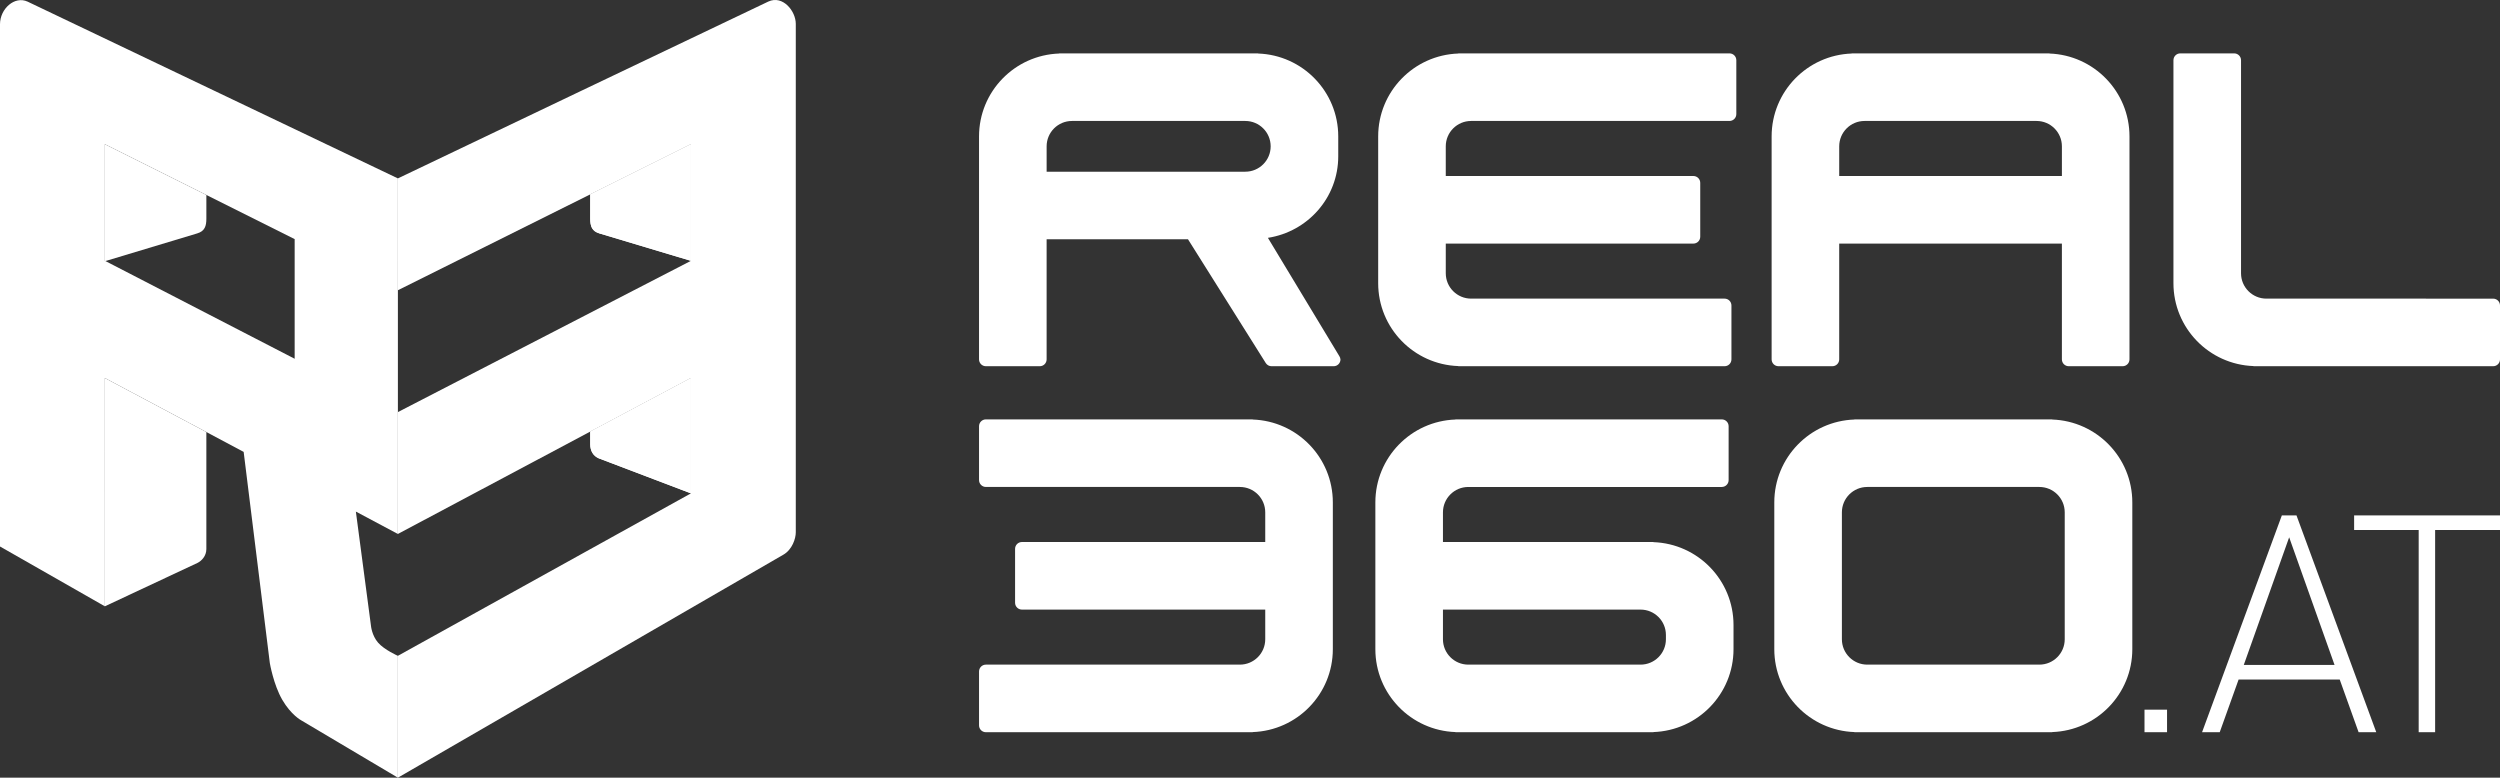 <?xml version="1.0" encoding="UTF-8"?> <svg xmlns="http://www.w3.org/2000/svg" id="Ebene_1" data-name="Ebene 1" version="1.1" viewBox="0 0 403.297 125.455"><rect x="0" y="0" width="403.297" height="125.455" fill="#333333" stroke="none"/><defs><style> .cls-1 { fill: #fff; stroke-width: 0px; } </style></defs><path class="cls-1" d="M200.889,27.699h-32.048v-4.092c0-2.26,1.832-4.093,4.092-4.093h27.956c2.26,0,4.093,1.833,4.093,4.093,0,2.26-1.833,4.092-4.093,4.092M216.246,58.016c-.008-.204-.076-.393-.18-.554l-11.529-19.094c6.415-.994,11.348-6.467,11.348-13.161v-3.201c0-7.239-5.747-13.122-12.926-13.371l.005-.024h-32.105l.004.024c-7.178.249-12.925,6.132-12.925,13.371v35.968c0,.609.494,1.104,1.104,1.104h8.695c.61,0,1.103-.494,1.104-1.103v-19.373h22.807l12.557,19.982c.198.296.531.494.914.494h10.033c.594-.001,1.071-.473,1.094-1.062M280.102,18.411v-8.696c0-.61-.494-1.104-1.104-1.104h1.104-44.854l.004.024c-7.178.249-12.925,6.132-12.925,13.371v23.676c0,7.24,5.747,13.122,12.925,13.372l-.004.024h42.962c.61,0,1.104-.495,1.104-1.104v-8.696c0-.609-.494-1.104-1.104-1.104h-40.887c-2.261,0-4.093-1.832-4.093-4.092v-4.786h39.948c.609-.001,1.103-.495,1.103-1.104v-8.695c0-.61-.495-1.104-1.104-1.104h1.104-41.051v-4.787c0-2.26,1.832-4.092,4.093-4.092h41.676c.609,0,1.103-.494,1.103-1.103M332.623,28.393h-35.923v-4.787c0-2.26,1.832-4.092,4.092-4.092h27.739c2.26,0,4.092,1.832,4.092,4.092v4.787ZM343.526,57.975V22.006c0-7.239-5.746-13.122-12.925-13.371l.005-.024h-31.888l.004.024c-7.178.249-12.925,6.132-12.925,13.371v35.968c0,.609.494,1.103,1.103,1.104h8.697c.609-.001,1.103-.494,1.103-1.103v-18.679h35.923v19.782-1.104c0,.61.495,1.104,1.104,1.104h8.697c.609-.001,1.102-.495,1.102-1.103M403.297,57.975v-8.697c0-.609-.494-1.103-1.104-1.103l-25.025-.001h-11.555c-2.26,0-4.093-1.832-4.093-4.092V9.714c0-.609-.494-1.103-1.103-1.103h-8.696c-.61,0-1.104.494-1.104,1.104v35.967c0,7.24,5.747,13.122,12.926,13.372l-.005.024h38.656c.609-.001,1.103-.494,1.103-1.103"></path><path class="cls-1" d="M215.011,104.725v-23.676c0-7.239-5.747-13.122-12.926-13.371l.005-.024h-43.048c-.61,0-1.104.494-1.104,1.104v8.696c.001.609.495,1.103,1.104,1.103h40.973c2.26,0,4.093,1.832,4.093,4.092v4.787h-39.252c-.61,0-1.104.494-1.104,1.103v8.696c0,.61.494,1.104,1.104,1.104h39.252v4.786c0,2.26-1.833,4.092-4.093,4.092h-40.973c-.61,0-1.104.495-1.104,1.104v8.695c0,.61.495,1.104,1.104,1.104h-1.104,44.152l-.005-.023c7.179-.25,12.926-6.133,12.926-13.372M232.775,98.339h31.877c2.26,0,4.092,1.832,4.092,4.092v.694c0,2.26-1.832,4.092-4.092,4.092h-17.6,1.371-11.555c-2.26,0-4.093-1.832-4.093-4.092v-4.786ZM234.793,67.654l.005.024c-7.179.249-12.926,6.132-12.926,13.371v23.676c0,7.239,5.747,13.122,12.926,13.372l-.005.023h12.508-.249,19.675l-.005-.023c7.179-.25,12.926-6.133,12.926-13.372v-3.894c0-7.24-5.747-13.122-12.926-13.372l.005-.023h-33.952v-4.787c0-2.26,1.833-4.092,4.093-4.092h40.889c.609-.001,1.102-.495,1.102-1.104v-8.696c0-.609-.494-1.103-1.103-1.103h-42.963ZM333.079,103.125c0,2.26-1.833,4.092-4.093,4.092h-27.762c-2.26,0-4.092-1.832-4.092-4.092v-20.476c0-2.26,1.832-4.092,4.092-4.092h27.762c2.26,0,4.093,1.832,4.093,4.092v20.476ZM343.982,104.725v-23.676c0-7.239-5.747-13.122-12.926-13.371l.005-.024h-31.911l.004.024c-7.179.249-12.926,6.132-12.926,13.371v23.676c0,7.239,5.747,13.122,12.926,13.372l-.004.023h31.911l-.005-.023c7.179-.25,12.926-6.133,12.926-13.372"></path><path class="cls-1" d="M392.832,85.498h10.465v-2.359h-23.533v2.359h10.415v32.622h2.653v-32.622ZM369.285,86.677l7.32,20.585h-14.64l7.32-20.585ZM380.486,118.12h2.85l-12.872-34.981h-2.358l-12.872,34.981h2.849l3.046-8.499h16.311l3.046,8.499ZM345.949,118.12h3.636v-3.636h-3.636v3.636Z"></path><path class="cls-1" d="M111.457,60.983l-16.24,8.642v2.031c0,1.124.511,1.906,1.376,2.282l14.864,5.653v-18.608Z"></path><path class="cls-1" d="M111.457,23.263l-16.24,8.094v3.912c0,1.189.248,2.027,1.496,2.39l14.744,4.418v-18.814Z"></path><path class="cls-1" d="M95.217,69.625v2.031c0,1.124.511,1.906,1.376,2.282l14.864,5.653v-18.608l-16.24,8.642Z"></path><path class="cls-1" d="M111.457,23.263l-16.24,8.094v3.912c0,1.189.248,2.027,1.496,2.39l14.744,4.418v-18.814Z"></path><path class="cls-1" d="M128.375,85.888V3.844c0-2.062-2.103-4.671-4.431-3.592-1.498.695-59.757,28.527-59.757,28.527v18.043l47.27-23.559v18.815l-47.27,24.401v19.659l47.27-25.155v18.608l-47.27,26.205v19.659l62.183-35.971c1.43-.816,2.005-2.603,2.005-3.596"></path><path class="cls-1" d="M47.534,57.875l-30.617-15.808v-18.804l30.617,15.309v19.303ZM59.845,100.951l-2.437-18.421,6.779,3.608.001-57.358L4.459.266C2.372-.712,0,1.407,0,3.913v84.246l16.918,9.651-.001-36.827,22.39,11.915,4.221,34.064s.593,3.495,2.013,5.936c1.421,2.44,3.045,3.301,3.045,3.301l15.602,9.256v-19.658s-2.182-.959-3.195-2.124c-1.013-1.165-1.148-2.722-1.148-2.722"></path><path class="cls-1" d="M16.917,60.983l-.002-.002v36.828l14.973-7.014c.599-.3,1.401-1.082,1.401-2.221v-18.879l-16.372-8.712ZM33.291,35.269v-3.819l-16.374-8.187v18.803l.09.047,14.788-4.455c1.248-.363,1.496-1.2,1.496-2.389"></path></svg> 